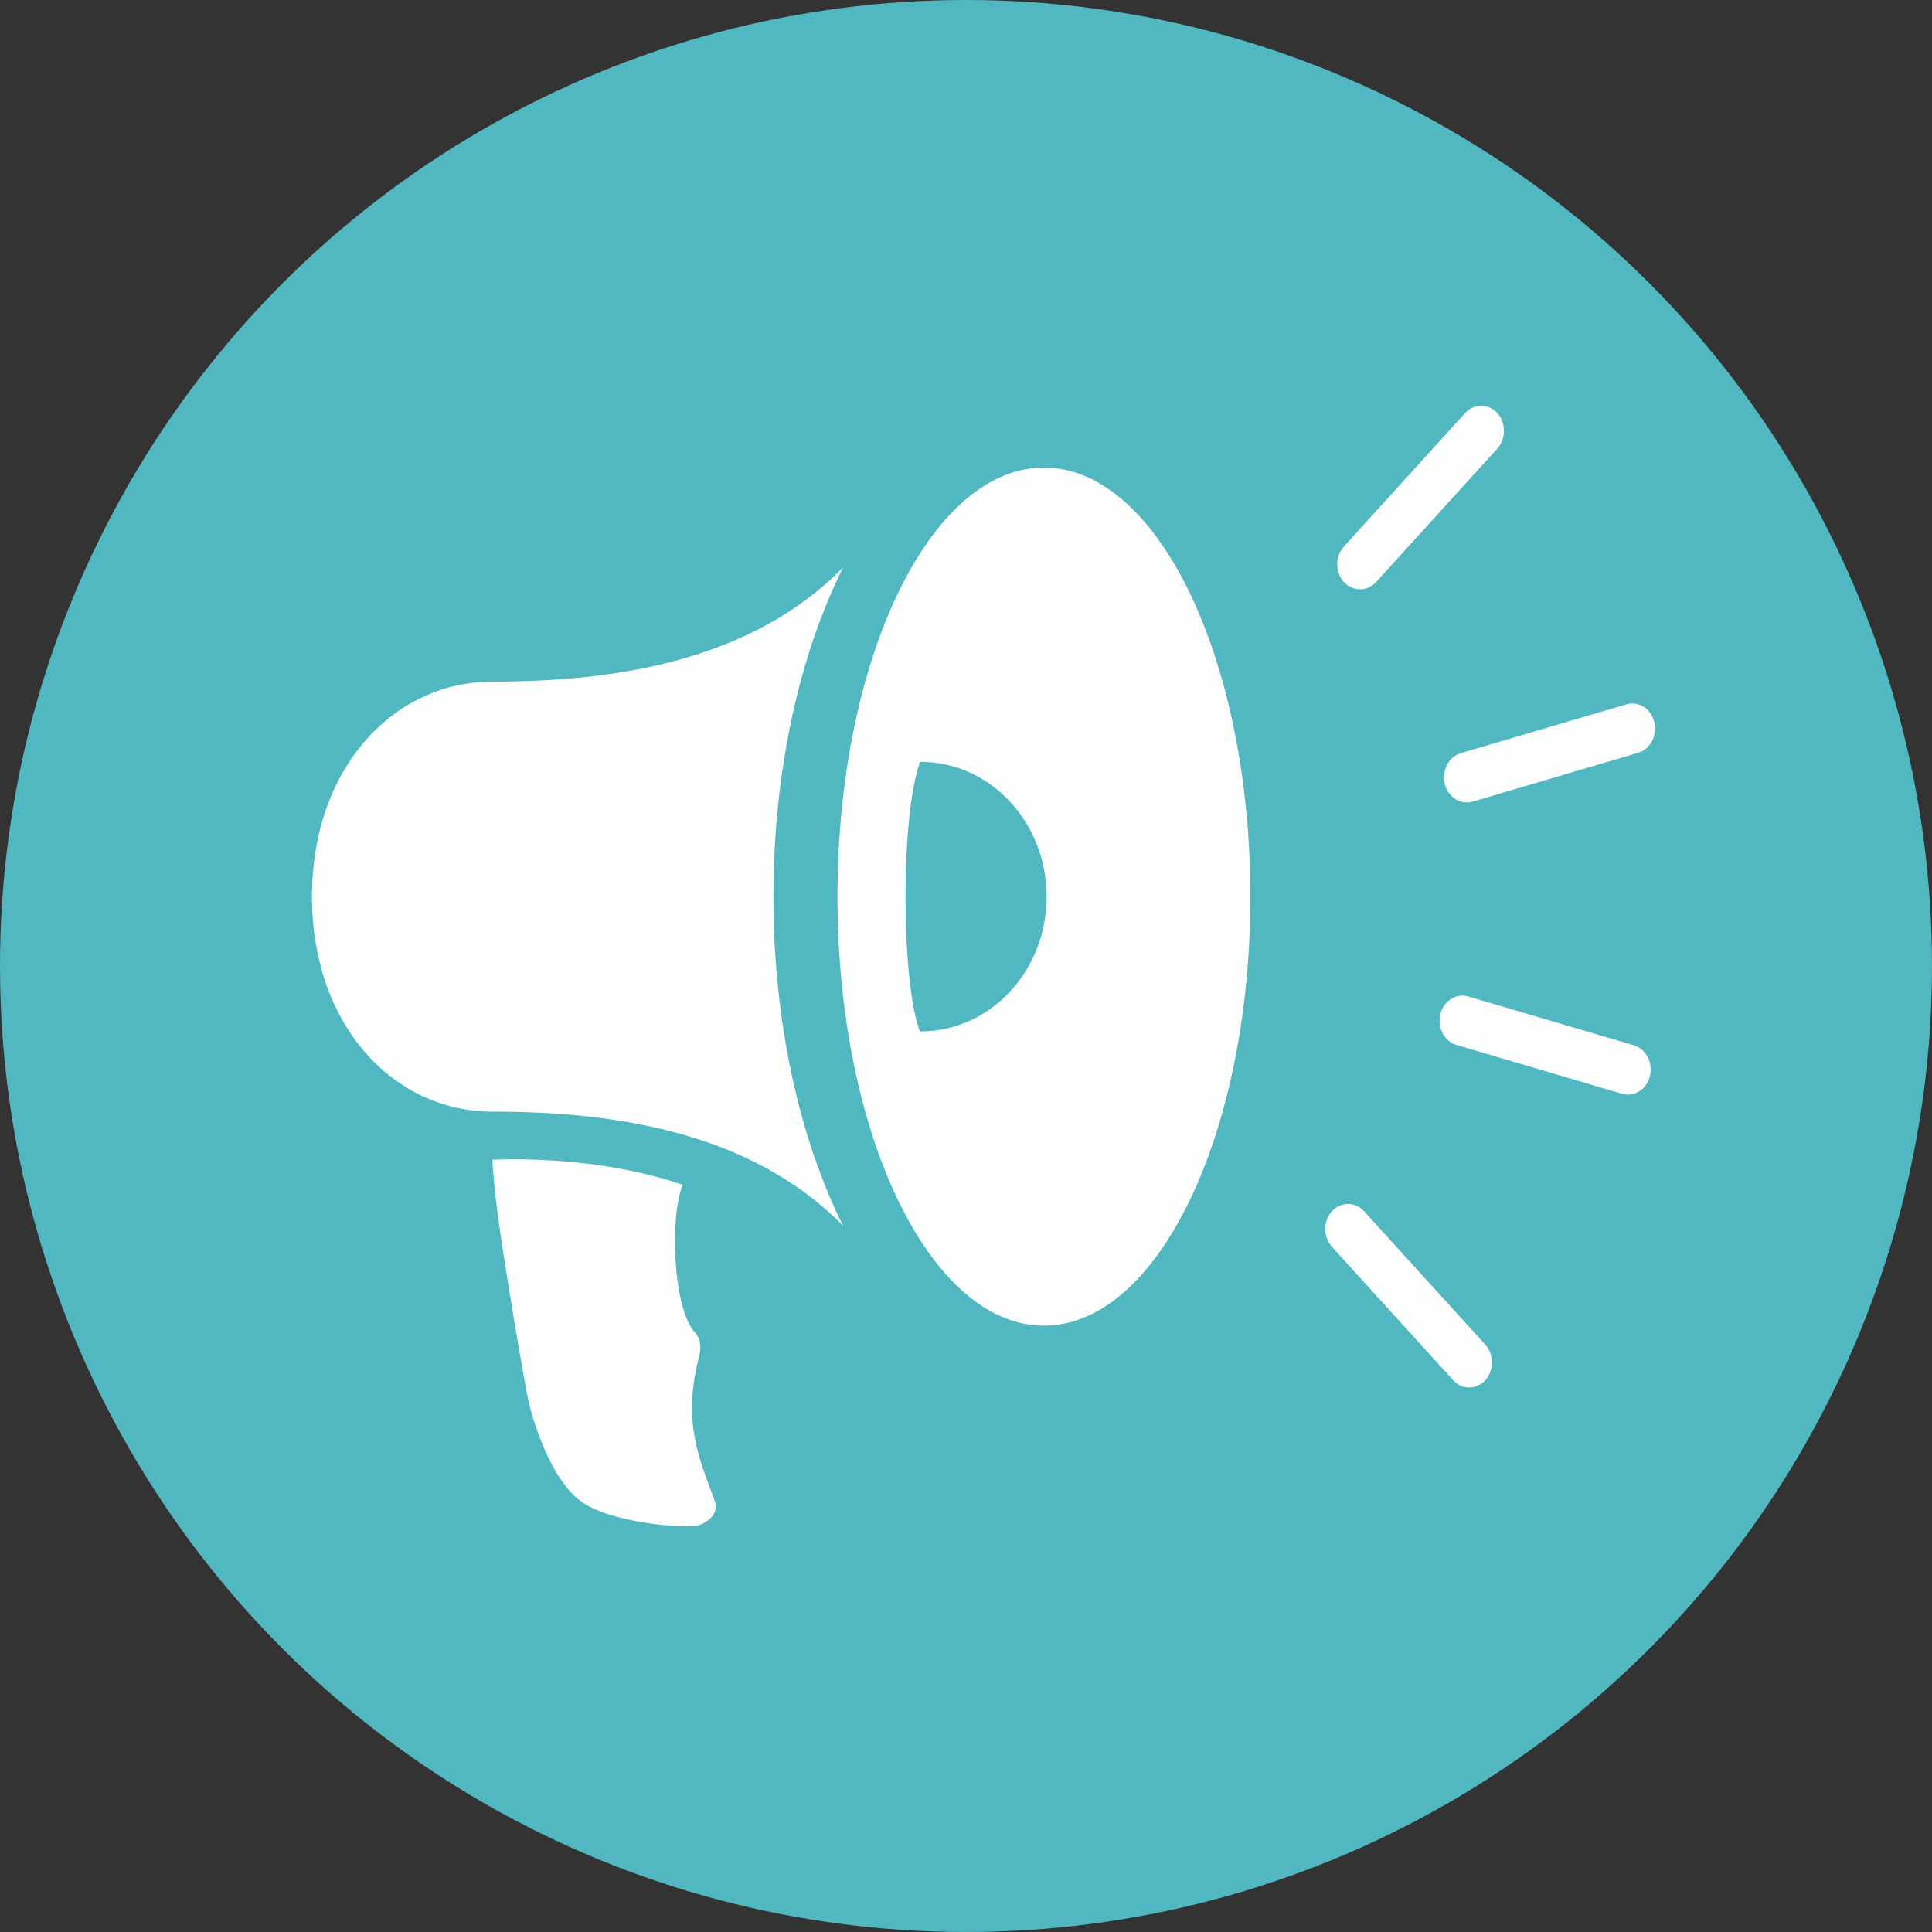<?xml version="1.0" encoding="UTF-8"?>
<!-- Generator: Adobe Illustrator 28.1.0, SVG Export Plug-In . SVG Version: 6.00 Build 0)  -->
<svg xmlns="http://www.w3.org/2000/svg" xmlns:xlink="http://www.w3.org/1999/xlink" version="1.1" id="Layer_1" x="0px" y="0px" viewBox="0 0 1183.97 1183.97" style="enable-background:new 0 0 1183.97 1183.97;" xml:space="preserve">
<rect x="0" y="0" width="1183.97" height="1183.97" fill="#333333" stroke="none"/>
<style type="text/css">
	.st0{fill:#51B8C2;}
	.st1{fill:#FCFDFD;}
	.st2{fill-rule:evenodd;clip-rule:evenodd;fill:#FCFDFD;}
	.st3{fill:#FFFFFF;}
</style>
<circle class="st0" cx="591.98" cy="591.98" r="591.98"></circle>
<path class="st2" d="M639.74,286.55c69.87,0,126.51,117.71,126.51,262.92c0,145.21-56.64,262.92-126.51,262.92  c-69.87,0-126.51-117.71-126.51-262.92C513.23,404.26,569.87,286.55,639.74,286.55L639.74,286.55z M564.18,466.88l-0.4,0.01  c-12.54,35.91-11.06,137.75,0,165.17l0.4,0.01c42.65,0,77.22-36.98,77.22-82.59S606.82,466.88,564.18,466.88L564.18,466.88z   M516.66,347.75c-56.08,57.21-139.05,69.95-214.77,69.95c-60.74,0-110.71,52.97-110.71,131.77s49.97,131.77,110.71,131.77  c75.73,0,158.69,12.75,214.77,69.95c-26.51-53.14-42.69-123.96-42.69-201.72S490.15,400.89,516.66,347.75L516.66,347.75z   M418.37,726.07l-0.09,0.22c-7.91,19.57-5.89,74.99,7.33,89.92c4.1,4.64,4.25,9.45,2.5,16.34c-10.22,40.38,1.19,62.87,10.1,87.87  c1.93,5.41-1.97,10.94-8.73,13.84c-6.76,2.9-49.61-0.16-70.33-12.15c-20.72-11.99-31.95-50.21-34.73-61.07  c-2.79-10.86-15.96-90.53-19.08-114.45c-3.12-23.92-2.47-22.5-3.68-35.9C339.31,709.26,382.7,713.79,418.37,726.07L418.37,726.07z   M902.47,491.25l101.46-29.92c7.42-2.19,11.86-10.66,9.88-18.83c-1.99-8.17-9.69-13.06-17.11-10.87l-101.46,29.92  c-7.42,2.19-11.86,10.66-9.88,18.83C887.35,488.54,895.05,493.43,902.47,491.25L902.47,491.25z M892.55,640.36l101.46,29.92  c7.42,2.19,15.12-2.7,17.11-10.87c1.99-8.17-2.46-16.64-9.88-18.83l-101.46-29.92c-7.42-2.19-15.12,2.7-17.11,10.87  C880.68,629.7,885.13,638.17,892.55,640.36L892.55,640.36z M816.22,764.04l74.27,81.75c5.43,5.98,14.32,5.98,19.75,0  c5.43-5.98,5.43-15.76,0-21.74l-74.27-81.75c-5.43-5.98-14.32-5.98-19.75,0C810.79,748.27,810.79,758.06,816.22,764.04  L816.22,764.04z M843.33,356.65l74.27-81.75c5.43-5.98,5.43-15.76,0-21.74c-5.43-5.98-14.32-5.98-19.75,0l-74.27,81.75  c-5.43,5.98-5.43,15.76,0,21.74C829.01,362.63,837.9,362.63,843.33,356.65z"></path>
</svg>
